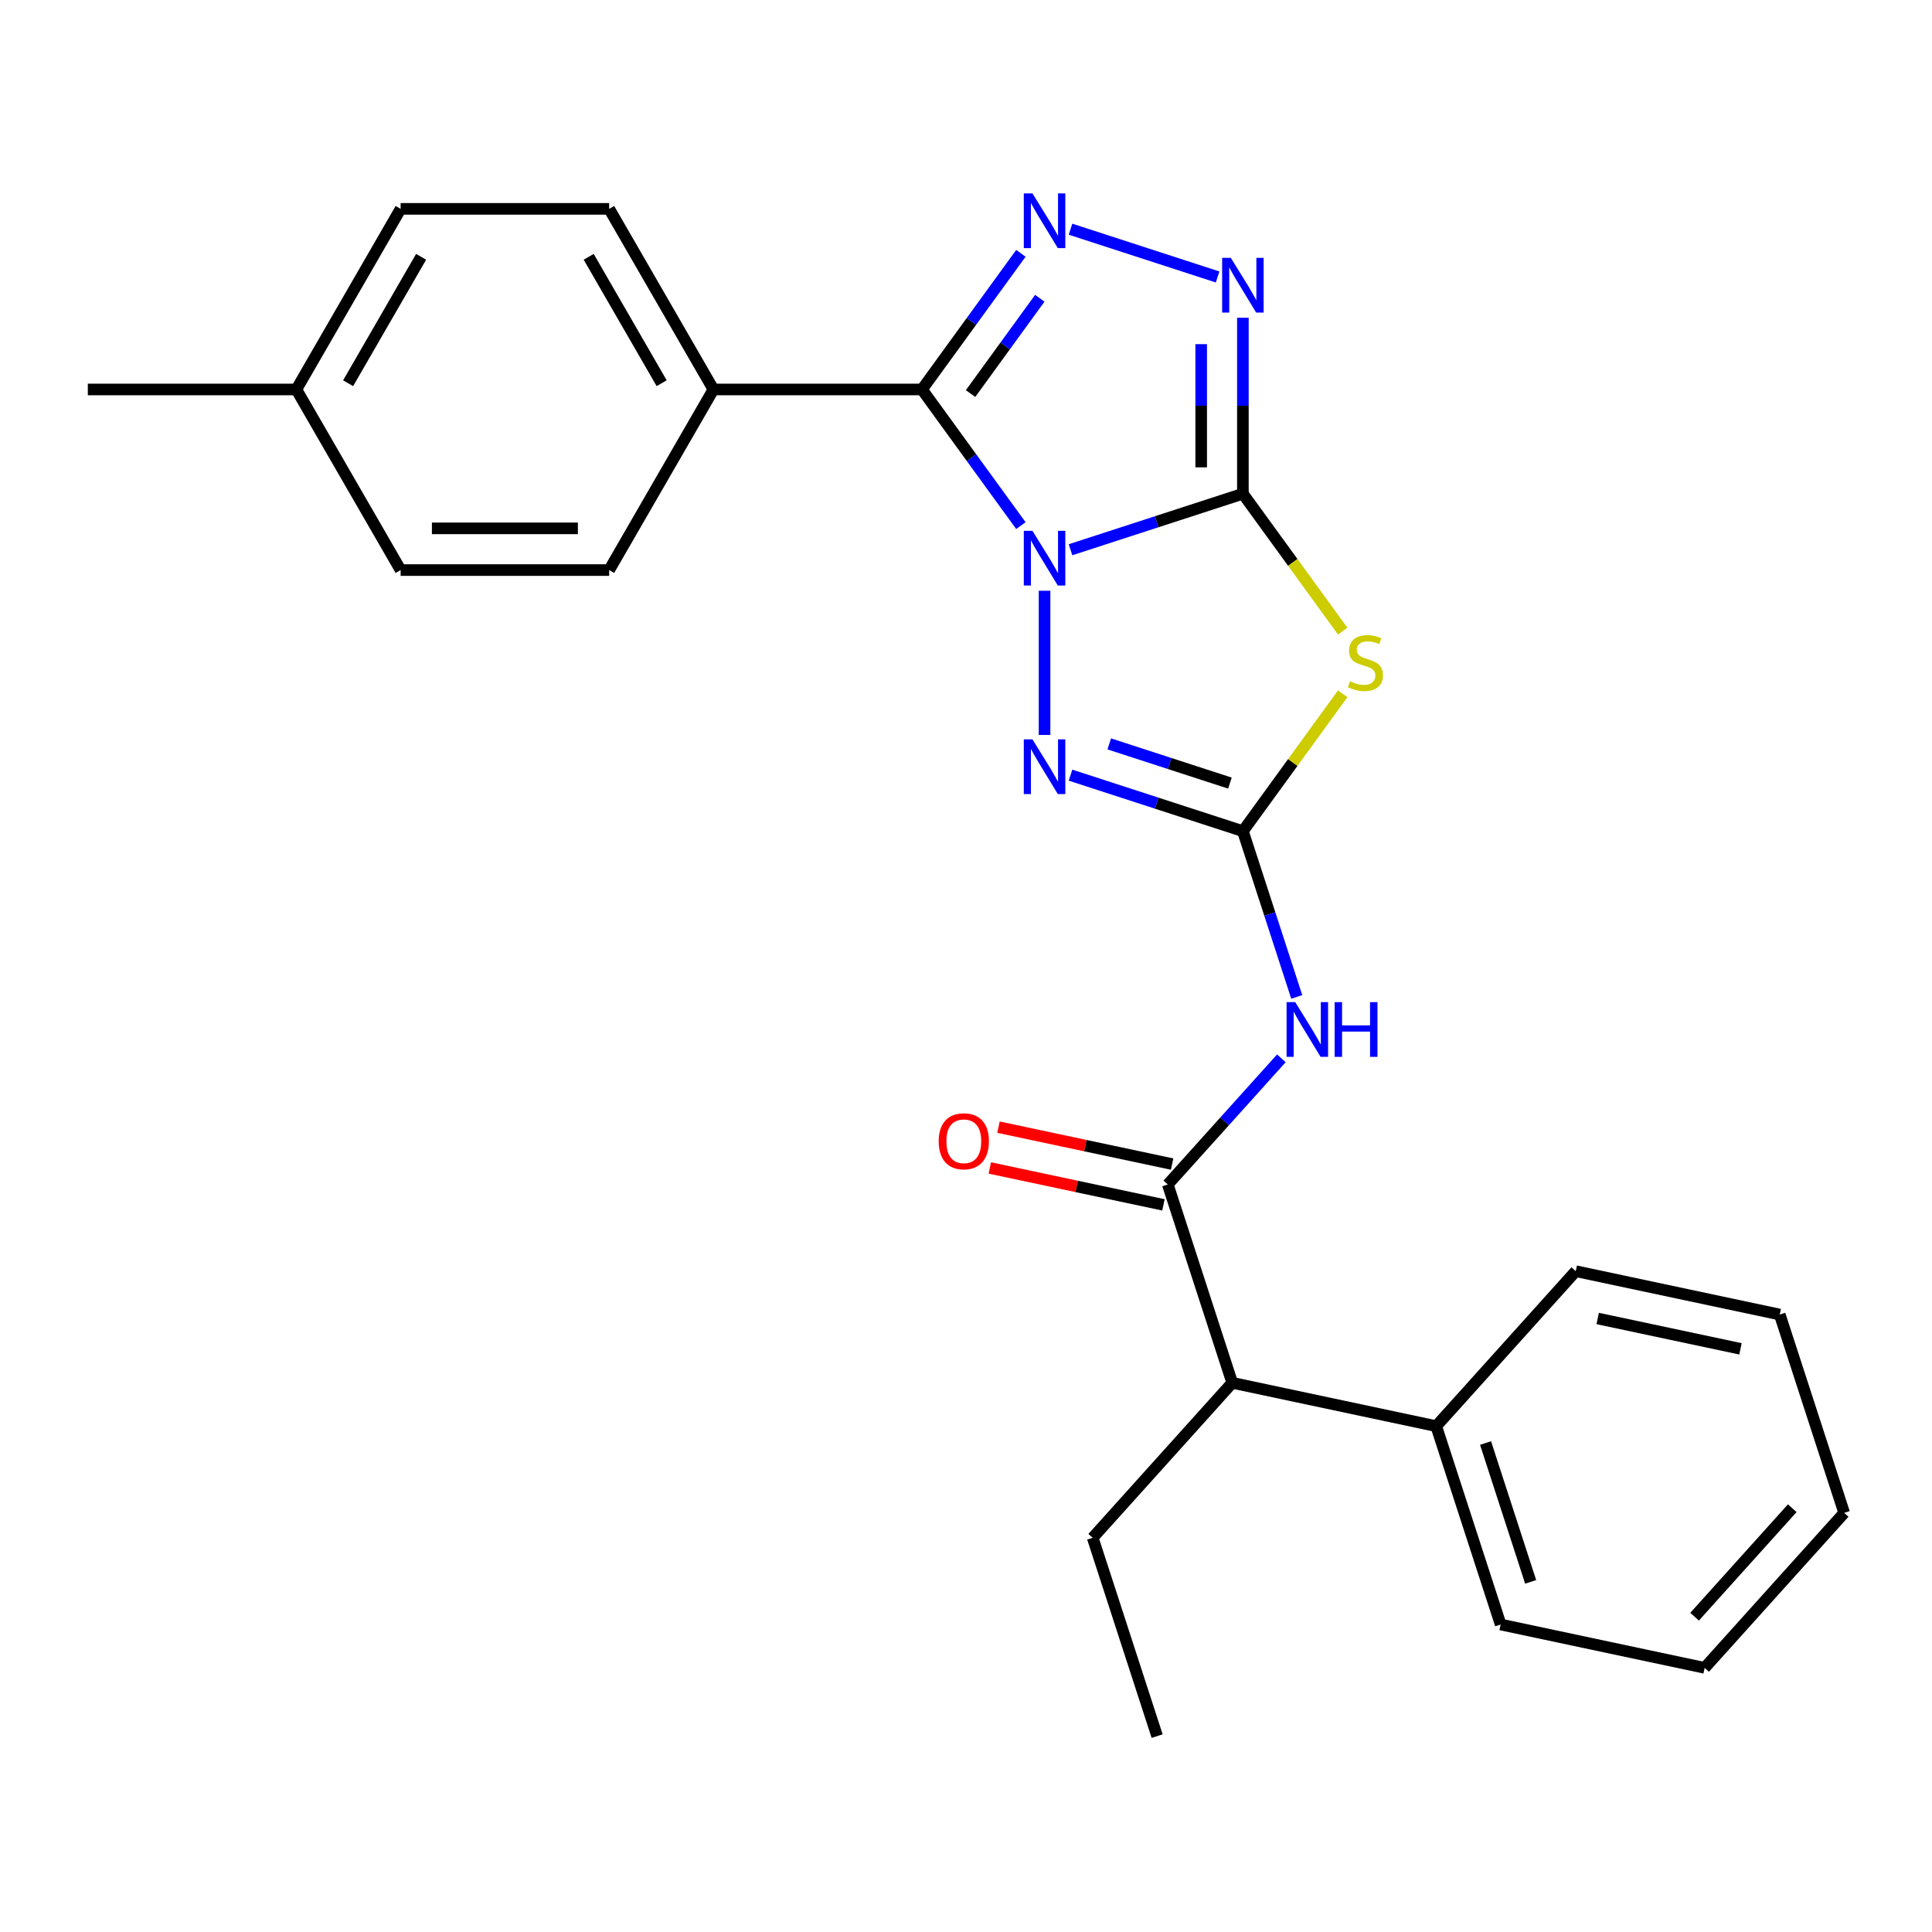 <?xml version='1.0' encoding='iso-8859-1'?>
<svg version='1.1' baseProfile='full'
              xmlns='http://www.w3.org/2000/svg'
                      xmlns:rdkit='http://www.rdkit.org/xml'
                      xmlns:xlink='http://www.w3.org/1999/xlink'
                  xml:space='preserve'
width='1000px' height='1000px' viewBox='0 0 1000 1000'>
<!-- END OF HEADER -->
<rect style='opacity:1.0;fill:#FFFFFF;stroke:none' width='1000' height='1000' x='0' y='0'> </rect>
<path class='bond-0' d='M 554.099,284.547 L 598.708,270.053' style='fill:none;fill-rule:evenodd;stroke:#0000FF;stroke-width:6px;stroke-linecap:butt;stroke-linejoin:miter;stroke-opacity:1' />
<path class='bond-0' d='M 598.708,270.053 L 643.317,255.558' style='fill:none;fill-rule:evenodd;stroke:#000000;stroke-width:6px;stroke-linecap:butt;stroke-linejoin:miter;stroke-opacity:1' />
<path class='bond-1' d='M 528.412,272.055 L 502.813,236.822' style='fill:none;fill-rule:evenodd;stroke:#0000FF;stroke-width:6px;stroke-linecap:butt;stroke-linejoin:miter;stroke-opacity:1' />
<path class='bond-1' d='M 502.813,236.822 L 477.215,201.588' style='fill:none;fill-rule:evenodd;stroke:#000000;stroke-width:6px;stroke-linecap:butt;stroke-linejoin:miter;stroke-opacity:1' />
<path class='bond-4' d='M 540.66,305.772 L 540.66,380.416' style='fill:none;fill-rule:evenodd;stroke:#0000FF;stroke-width:6px;stroke-linecap:butt;stroke-linejoin:miter;stroke-opacity:1' />
<path class='bond-3' d='M 643.317,255.558 L 669.151,291.115' style='fill:none;fill-rule:evenodd;stroke:#000000;stroke-width:6px;stroke-linecap:butt;stroke-linejoin:miter;stroke-opacity:1' />
<path class='bond-3' d='M 669.151,291.115 L 694.984,326.672' style='fill:none;fill-rule:evenodd;stroke:#CCCC00;stroke-width:6px;stroke-linecap:butt;stroke-linejoin:miter;stroke-opacity:1' />
<path class='bond-6' d='M 643.317,255.558 L 643.317,210.017' style='fill:none;fill-rule:evenodd;stroke:#000000;stroke-width:6px;stroke-linecap:butt;stroke-linejoin:miter;stroke-opacity:1' />
<path class='bond-6' d='M 643.317,210.017 L 643.317,164.477' style='fill:none;fill-rule:evenodd;stroke:#0000FF;stroke-width:6px;stroke-linecap:butt;stroke-linejoin:miter;stroke-opacity:1' />
<path class='bond-6' d='M 621.729,241.896 L 621.729,210.017' style='fill:none;fill-rule:evenodd;stroke:#000000;stroke-width:6px;stroke-linecap:butt;stroke-linejoin:miter;stroke-opacity:1' />
<path class='bond-6' d='M 621.729,210.017 L 621.729,178.139' style='fill:none;fill-rule:evenodd;stroke:#0000FF;stroke-width:6px;stroke-linecap:butt;stroke-linejoin:miter;stroke-opacity:1' />
<path class='bond-5' d='M 477.215,201.588 L 502.813,166.355' style='fill:none;fill-rule:evenodd;stroke:#000000;stroke-width:6px;stroke-linecap:butt;stroke-linejoin:miter;stroke-opacity:1' />
<path class='bond-5' d='M 502.813,166.355 L 528.412,131.121' style='fill:none;fill-rule:evenodd;stroke:#0000FF;stroke-width:6px;stroke-linecap:butt;stroke-linejoin:miter;stroke-opacity:1' />
<path class='bond-5' d='M 502.359,203.707 L 520.278,179.044' style='fill:none;fill-rule:evenodd;stroke:#000000;stroke-width:6px;stroke-linecap:butt;stroke-linejoin:miter;stroke-opacity:1' />
<path class='bond-5' d='M 520.278,179.044 L 538.197,154.38' style='fill:none;fill-rule:evenodd;stroke:#0000FF;stroke-width:6px;stroke-linecap:butt;stroke-linejoin:miter;stroke-opacity:1' />
<path class='bond-9' d='M 477.215,201.588 L 369.275,201.588' style='fill:none;fill-rule:evenodd;stroke:#000000;stroke-width:6px;stroke-linecap:butt;stroke-linejoin:miter;stroke-opacity:1' />
<path class='bond-2' d='M 643.317,430.209 L 598.708,415.714' style='fill:none;fill-rule:evenodd;stroke:#000000;stroke-width:6px;stroke-linecap:butt;stroke-linejoin:miter;stroke-opacity:1' />
<path class='bond-2' d='M 598.708,415.714 L 554.099,401.22' style='fill:none;fill-rule:evenodd;stroke:#0000FF;stroke-width:6px;stroke-linecap:butt;stroke-linejoin:miter;stroke-opacity:1' />
<path class='bond-2' d='M 636.605,405.329 L 605.379,395.183' style='fill:none;fill-rule:evenodd;stroke:#000000;stroke-width:6px;stroke-linecap:butt;stroke-linejoin:miter;stroke-opacity:1' />
<path class='bond-2' d='M 605.379,395.183 L 574.152,385.037' style='fill:none;fill-rule:evenodd;stroke:#0000FF;stroke-width:6px;stroke-linecap:butt;stroke-linejoin:miter;stroke-opacity:1' />
<path class='bond-7' d='M 643.317,430.209 L 657.256,473.108' style='fill:none;fill-rule:evenodd;stroke:#000000;stroke-width:6px;stroke-linecap:butt;stroke-linejoin:miter;stroke-opacity:1' />
<path class='bond-7' d='M 657.256,473.108 L 671.195,516.007' style='fill:none;fill-rule:evenodd;stroke:#0000FF;stroke-width:6px;stroke-linecap:butt;stroke-linejoin:miter;stroke-opacity:1' />
<path class='bond-27' d='M 643.317,430.209 L 669.151,394.652' style='fill:none;fill-rule:evenodd;stroke:#000000;stroke-width:6px;stroke-linecap:butt;stroke-linejoin:miter;stroke-opacity:1' />
<path class='bond-27' d='M 669.151,394.652 L 694.984,359.095' style='fill:none;fill-rule:evenodd;stroke:#CCCC00;stroke-width:6px;stroke-linecap:butt;stroke-linejoin:miter;stroke-opacity:1' />
<path class='bond-26' d='M 554.099,118.629 L 630.232,143.366' style='fill:none;fill-rule:evenodd;stroke:#0000FF;stroke-width:6px;stroke-linecap:butt;stroke-linejoin:miter;stroke-opacity:1' />
<path class='bond-8' d='M 663.234,547.791 L 633.84,580.436' style='fill:none;fill-rule:evenodd;stroke:#0000FF;stroke-width:6px;stroke-linecap:butt;stroke-linejoin:miter;stroke-opacity:1' />
<path class='bond-8' d='M 633.84,580.436 L 604.446,613.081' style='fill:none;fill-rule:evenodd;stroke:#000000;stroke-width:6px;stroke-linecap:butt;stroke-linejoin:miter;stroke-opacity:1' />
<path class='bond-10' d='M 604.446,613.081 L 637.802,715.738' style='fill:none;fill-rule:evenodd;stroke:#000000;stroke-width:6px;stroke-linecap:butt;stroke-linejoin:miter;stroke-opacity:1' />
<path class='bond-11' d='M 606.691,602.523 L 561.749,592.97' style='fill:none;fill-rule:evenodd;stroke:#000000;stroke-width:6px;stroke-linecap:butt;stroke-linejoin:miter;stroke-opacity:1' />
<path class='bond-11' d='M 561.749,592.97 L 516.808,583.417' style='fill:none;fill-rule:evenodd;stroke:#FF0000;stroke-width:6px;stroke-linecap:butt;stroke-linejoin:miter;stroke-opacity:1' />
<path class='bond-11' d='M 602.202,623.639 L 557.261,614.086' style='fill:none;fill-rule:evenodd;stroke:#000000;stroke-width:6px;stroke-linecap:butt;stroke-linejoin:miter;stroke-opacity:1' />
<path class='bond-11' d='M 557.261,614.086 L 512.319,604.534' style='fill:none;fill-rule:evenodd;stroke:#FF0000;stroke-width:6px;stroke-linecap:butt;stroke-linejoin:miter;stroke-opacity:1' />
<path class='bond-13' d='M 369.275,201.588 L 315.305,108.109' style='fill:none;fill-rule:evenodd;stroke:#000000;stroke-width:6px;stroke-linecap:butt;stroke-linejoin:miter;stroke-opacity:1' />
<path class='bond-13' d='M 342.483,198.36 L 304.704,132.925' style='fill:none;fill-rule:evenodd;stroke:#000000;stroke-width:6px;stroke-linecap:butt;stroke-linejoin:miter;stroke-opacity:1' />
<path class='bond-14' d='M 369.275,201.588 L 315.305,295.067' style='fill:none;fill-rule:evenodd;stroke:#000000;stroke-width:6px;stroke-linecap:butt;stroke-linejoin:miter;stroke-opacity:1' />
<path class='bond-12' d='M 637.802,715.738 L 743.383,738.18' style='fill:none;fill-rule:evenodd;stroke:#000000;stroke-width:6px;stroke-linecap:butt;stroke-linejoin:miter;stroke-opacity:1' />
<path class='bond-18' d='M 637.802,715.738 L 565.576,795.953' style='fill:none;fill-rule:evenodd;stroke:#000000;stroke-width:6px;stroke-linecap:butt;stroke-linejoin:miter;stroke-opacity:1' />
<path class='bond-19' d='M 743.383,738.18 L 776.738,840.837' style='fill:none;fill-rule:evenodd;stroke:#000000;stroke-width:6px;stroke-linecap:butt;stroke-linejoin:miter;stroke-opacity:1' />
<path class='bond-19' d='M 768.918,746.907 L 792.266,818.767' style='fill:none;fill-rule:evenodd;stroke:#000000;stroke-width:6px;stroke-linecap:butt;stroke-linejoin:miter;stroke-opacity:1' />
<path class='bond-20' d='M 743.383,738.18 L 815.609,657.965' style='fill:none;fill-rule:evenodd;stroke:#000000;stroke-width:6px;stroke-linecap:butt;stroke-linejoin:miter;stroke-opacity:1' />
<path class='bond-16' d='M 315.305,108.109 L 207.365,108.109' style='fill:none;fill-rule:evenodd;stroke:#000000;stroke-width:6px;stroke-linecap:butt;stroke-linejoin:miter;stroke-opacity:1' />
<path class='bond-15' d='M 315.305,295.067 L 207.365,295.067' style='fill:none;fill-rule:evenodd;stroke:#000000;stroke-width:6px;stroke-linecap:butt;stroke-linejoin:miter;stroke-opacity:1' />
<path class='bond-15' d='M 299.114,273.479 L 223.556,273.479' style='fill:none;fill-rule:evenodd;stroke:#000000;stroke-width:6px;stroke-linecap:butt;stroke-linejoin:miter;stroke-opacity:1' />
<path class='bond-17' d='M 207.365,295.067 L 153.395,201.588' style='fill:none;fill-rule:evenodd;stroke:#000000;stroke-width:6px;stroke-linecap:butt;stroke-linejoin:miter;stroke-opacity:1' />
<path class='bond-28' d='M 207.365,108.109 L 153.395,201.588' style='fill:none;fill-rule:evenodd;stroke:#000000;stroke-width:6px;stroke-linecap:butt;stroke-linejoin:miter;stroke-opacity:1' />
<path class='bond-28' d='M 217.965,132.925 L 180.186,198.36' style='fill:none;fill-rule:evenodd;stroke:#000000;stroke-width:6px;stroke-linecap:butt;stroke-linejoin:miter;stroke-opacity:1' />
<path class='bond-21' d='M 153.395,201.588 L 45.455,201.588' style='fill:none;fill-rule:evenodd;stroke:#000000;stroke-width:6px;stroke-linecap:butt;stroke-linejoin:miter;stroke-opacity:1' />
<path class='bond-22' d='M 565.576,795.953 L 598.931,898.61' style='fill:none;fill-rule:evenodd;stroke:#000000;stroke-width:6px;stroke-linecap:butt;stroke-linejoin:miter;stroke-opacity:1' />
<path class='bond-24' d='M 776.738,840.837 L 882.32,863.279' style='fill:none;fill-rule:evenodd;stroke:#000000;stroke-width:6px;stroke-linecap:butt;stroke-linejoin:miter;stroke-opacity:1' />
<path class='bond-23' d='M 815.609,657.965 L 921.19,680.407' style='fill:none;fill-rule:evenodd;stroke:#000000;stroke-width:6px;stroke-linecap:butt;stroke-linejoin:miter;stroke-opacity:1' />
<path class='bond-23' d='M 826.958,682.447 L 900.865,698.157' style='fill:none;fill-rule:evenodd;stroke:#000000;stroke-width:6px;stroke-linecap:butt;stroke-linejoin:miter;stroke-opacity:1' />
<path class='bond-25' d='M 921.19,680.407 L 954.545,783.064' style='fill:none;fill-rule:evenodd;stroke:#000000;stroke-width:6px;stroke-linecap:butt;stroke-linejoin:miter;stroke-opacity:1' />
<path class='bond-29' d='M 882.32,863.279 L 954.545,783.064' style='fill:none;fill-rule:evenodd;stroke:#000000;stroke-width:6px;stroke-linecap:butt;stroke-linejoin:miter;stroke-opacity:1' />
<path class='bond-29' d='M 877.11,836.801 L 927.669,780.651' style='fill:none;fill-rule:evenodd;stroke:#000000;stroke-width:6px;stroke-linecap:butt;stroke-linejoin:miter;stroke-opacity:1' />
<path  class='atom-0' d='M 534.4 274.753
L 543.68 289.753
Q 544.6 291.233, 546.08 293.913
Q 547.56 296.593, 547.64 296.753
L 547.64 274.753
L 551.4 274.753
L 551.4 303.073
L 547.52 303.073
L 537.56 286.673
Q 536.4 284.753, 535.16 282.553
Q 533.96 280.353, 533.6 279.673
L 533.6 303.073
L 529.92 303.073
L 529.92 274.753
L 534.4 274.753
' fill='#0000FF'/>
<path  class='atom-4' d='M 698.763 352.603
Q 699.083 352.723, 700.403 353.283
Q 701.723 353.843, 703.163 354.203
Q 704.643 354.523, 706.083 354.523
Q 708.763 354.523, 710.323 353.243
Q 711.883 351.923, 711.883 349.643
Q 711.883 348.083, 711.083 347.123
Q 710.323 346.163, 709.123 345.643
Q 707.923 345.123, 705.923 344.523
Q 703.403 343.763, 701.883 343.043
Q 700.403 342.323, 699.323 340.803
Q 698.283 339.283, 698.283 336.723
Q 698.283 333.163, 700.683 330.963
Q 703.123 328.763, 707.923 328.763
Q 711.203 328.763, 714.923 330.323
L 714.003 333.403
Q 710.603 332.003, 708.043 332.003
Q 705.283 332.003, 703.763 333.163
Q 702.243 334.283, 702.283 336.243
Q 702.283 337.763, 703.043 338.683
Q 703.843 339.603, 704.963 340.123
Q 706.123 340.643, 708.043 341.243
Q 710.603 342.043, 712.123 342.843
Q 713.643 343.643, 714.723 345.283
Q 715.843 346.883, 715.843 349.643
Q 715.843 353.563, 713.203 355.683
Q 710.603 357.763, 706.243 357.763
Q 703.723 357.763, 701.803 357.203
Q 699.923 356.683, 697.683 355.763
L 698.763 352.603
' fill='#CCCC00'/>
<path  class='atom-5' d='M 534.4 382.693
L 543.68 397.693
Q 544.6 399.173, 546.08 401.853
Q 547.56 404.533, 547.64 404.693
L 547.64 382.693
L 551.4 382.693
L 551.4 411.013
L 547.52 411.013
L 537.56 394.613
Q 536.4 392.693, 535.16 390.493
Q 533.96 388.293, 533.6 387.613
L 533.6 411.013
L 529.92 411.013
L 529.92 382.693
L 534.4 382.693
' fill='#0000FF'/>
<path  class='atom-6' d='M 534.4 100.103
L 543.68 115.103
Q 544.6 116.583, 546.08 119.263
Q 547.56 121.943, 547.64 122.103
L 547.64 100.103
L 551.4 100.103
L 551.4 128.423
L 547.52 128.423
L 537.56 112.023
Q 536.4 110.103, 535.16 107.903
Q 533.96 105.703, 533.6 105.023
L 533.6 128.423
L 529.92 128.423
L 529.92 100.103
L 534.4 100.103
' fill='#0000FF'/>
<path  class='atom-7' d='M 637.057 133.458
L 646.337 148.458
Q 647.257 149.938, 648.737 152.618
Q 650.217 155.298, 650.297 155.458
L 650.297 133.458
L 654.057 133.458
L 654.057 161.778
L 650.177 161.778
L 640.217 145.378
Q 639.057 143.458, 637.817 141.258
Q 636.617 139.058, 636.257 138.378
L 636.257 161.778
L 632.577 161.778
L 632.577 133.458
L 637.057 133.458
' fill='#0000FF'/>
<path  class='atom-8' d='M 670.412 518.706
L 679.692 533.706
Q 680.612 535.186, 682.092 537.866
Q 683.572 540.546, 683.652 540.706
L 683.652 518.706
L 687.412 518.706
L 687.412 547.026
L 683.532 547.026
L 673.572 530.626
Q 672.412 528.706, 671.172 526.506
Q 669.972 524.306, 669.612 523.626
L 669.612 547.026
L 665.932 547.026
L 665.932 518.706
L 670.412 518.706
' fill='#0000FF'/>
<path  class='atom-8' d='M 690.812 518.706
L 694.652 518.706
L 694.652 530.746
L 709.132 530.746
L 709.132 518.706
L 712.972 518.706
L 712.972 547.026
L 709.132 547.026
L 709.132 533.946
L 694.652 533.946
L 694.652 547.026
L 690.812 547.026
L 690.812 518.706
' fill='#0000FF'/>
<path  class='atom-12' d='M 485.865 590.719
Q 485.865 583.919, 489.225 580.119
Q 492.585 576.319, 498.865 576.319
Q 505.145 576.319, 508.505 580.119
Q 511.865 583.919, 511.865 590.719
Q 511.865 597.599, 508.465 601.519
Q 505.065 605.399, 498.865 605.399
Q 492.625 605.399, 489.225 601.519
Q 485.865 597.639, 485.865 590.719
M 498.865 602.199
Q 503.185 602.199, 505.505 599.319
Q 507.865 596.399, 507.865 590.719
Q 507.865 585.159, 505.505 582.359
Q 503.185 579.519, 498.865 579.519
Q 494.545 579.519, 492.185 582.319
Q 489.865 585.119, 489.865 590.719
Q 489.865 596.439, 492.185 599.319
Q 494.545 602.199, 498.865 602.199
' fill='#FF0000'/>
</svg>
